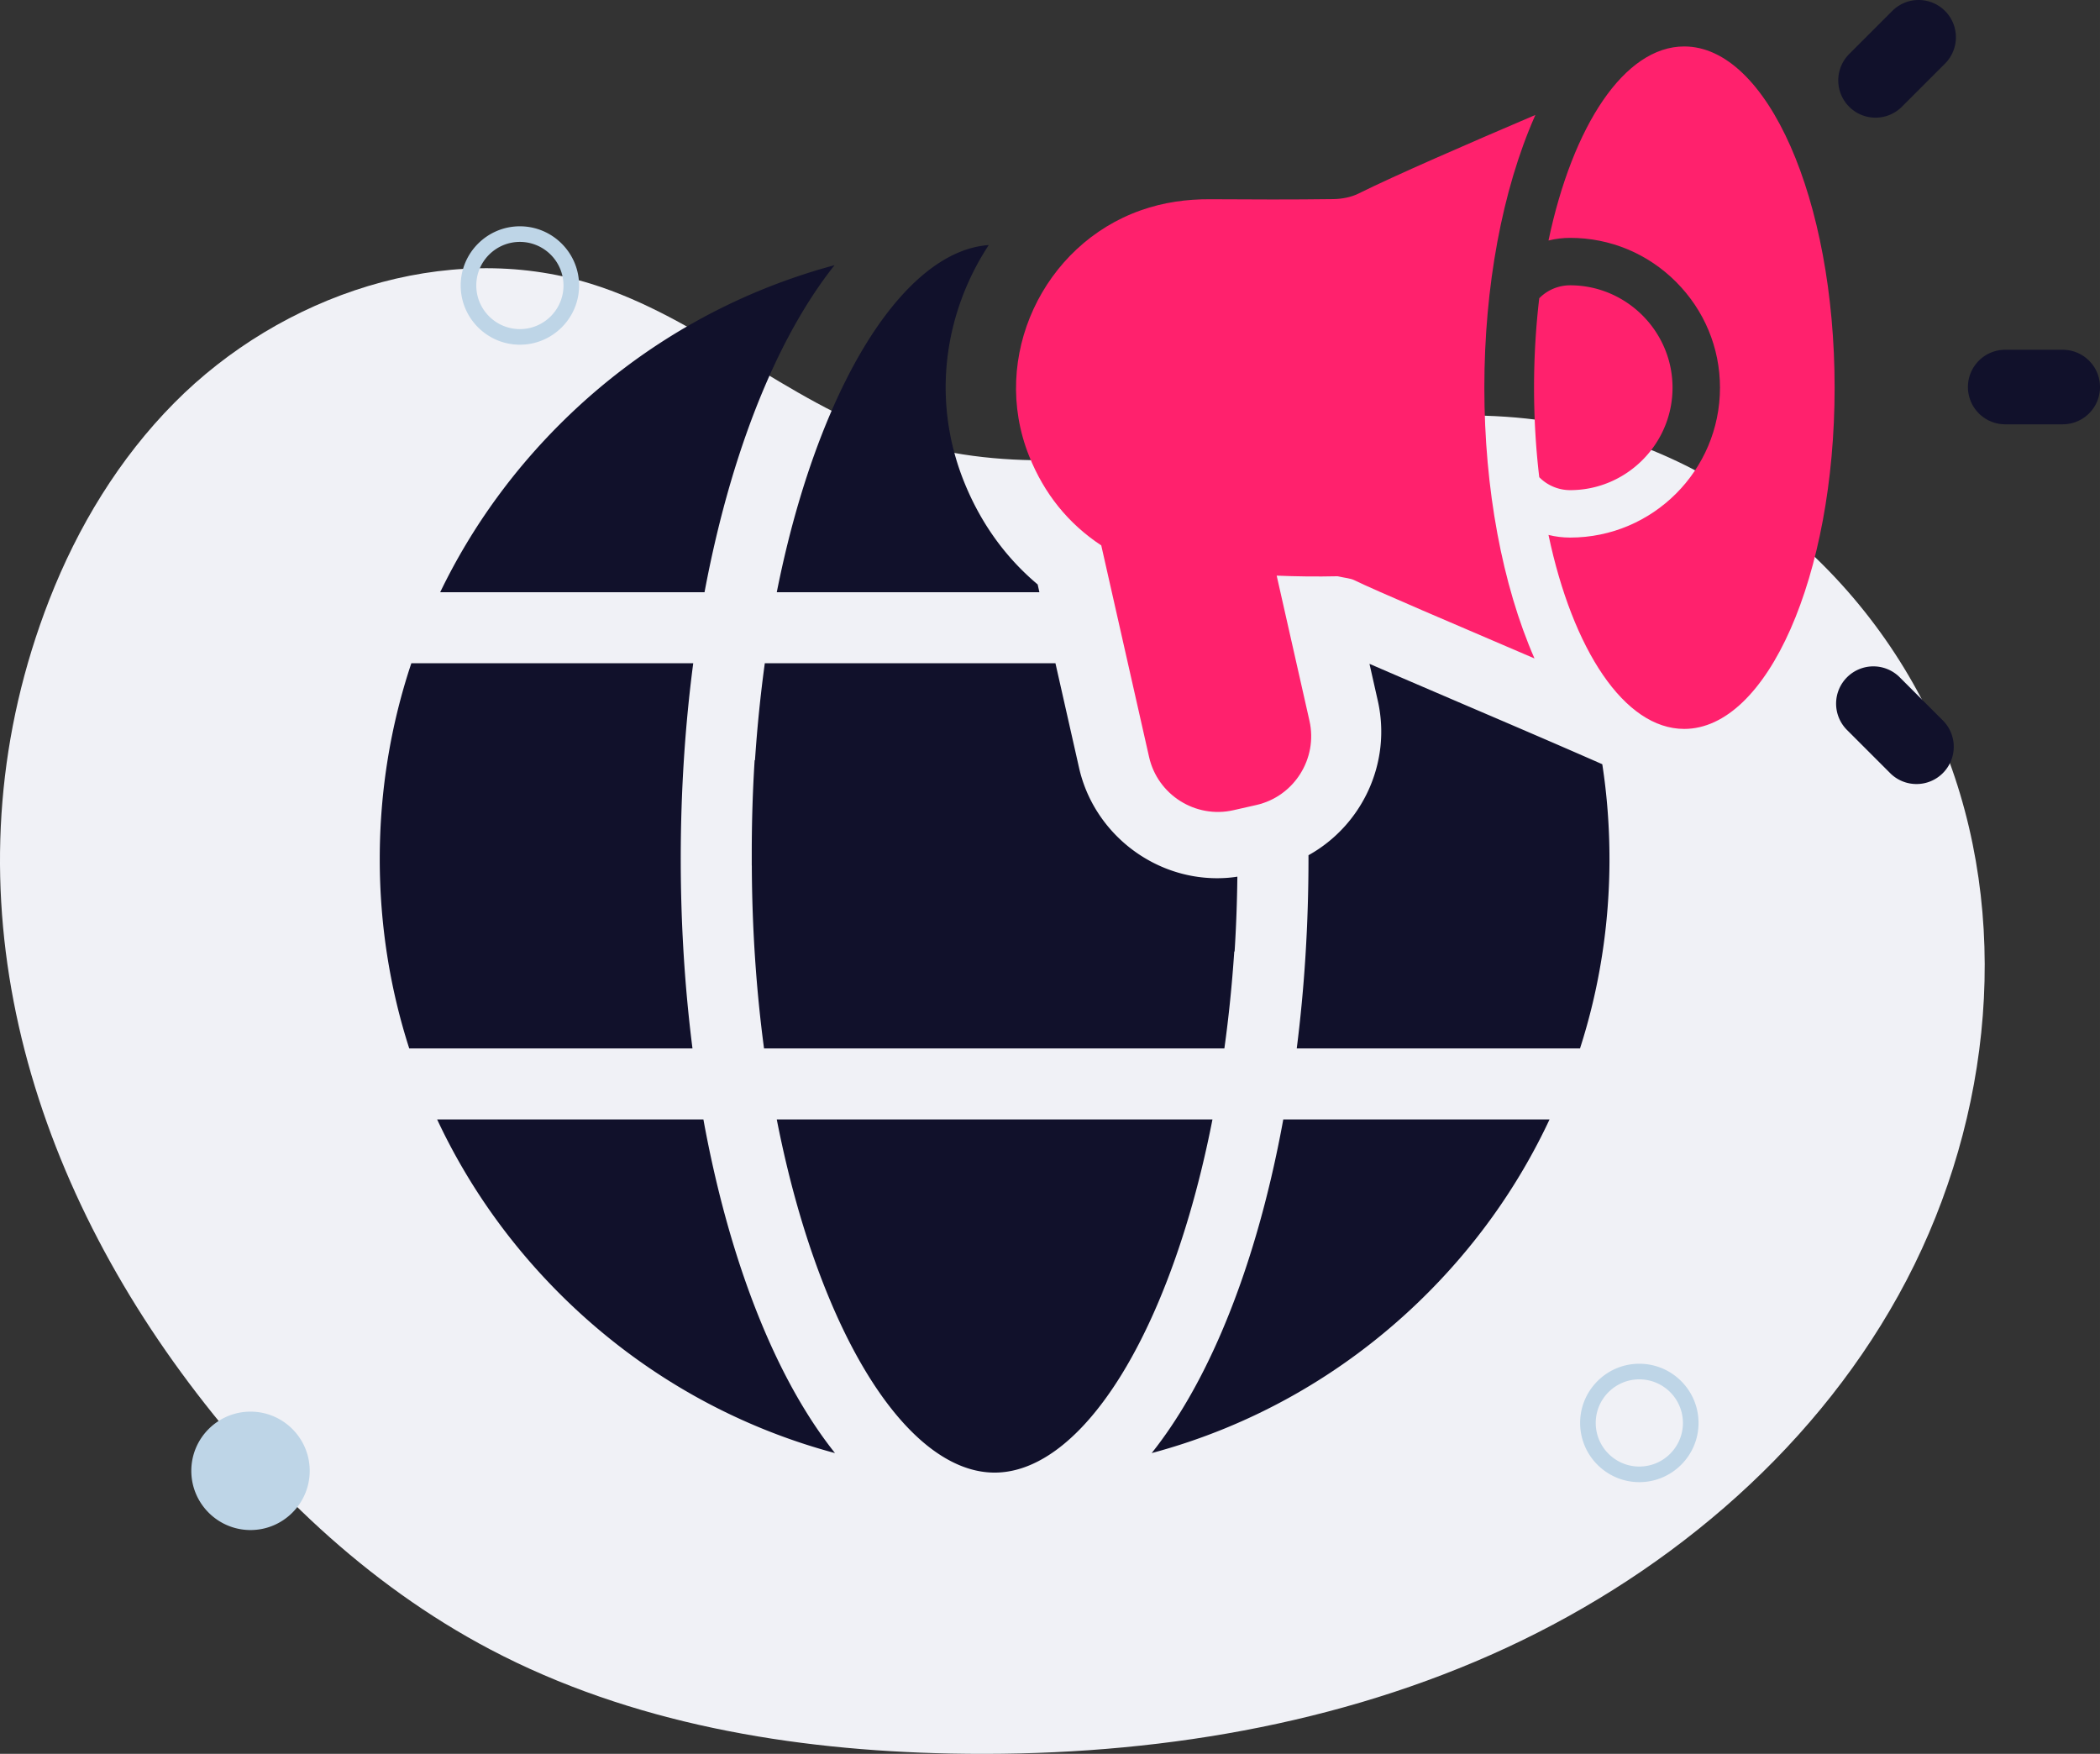 <svg xmlns="http://www.w3.org/2000/svg" width="467.736" height="390.621" viewBox="0 0 350.802 292.966"><rect x="0" y="0" width="350.802" height="292.966" fill="#333333" stroke="none"/><g data-name="Layer"><clipPath id="a"><path transform="matrix(1 0 0 -1 0 292.966)" d="M0 292.966h350.802V0H0z"/></clipPath><g clip-path="url(#a)"><path d="M29.121 67.288c17.85-18.017 45.35-27.382 69.58-19.89 18.15 5.612 32.711 19.622 50.704 25.718 34.685 11.749 72.708-8.185 108.926-2.771 30.471 4.554 56.655 27.916 67.287 56.832 10.632 28.916 6.453 62.265-8.495 89.204-14.947 26.94-39.942 47.599-68.117 60.063-28.175 12.464-59.398 17.085-90.2 16.469-26.52-.531-53.448-5.026-76.916-17.39-20.624-10.862-37.864-27.457-51.63-46.267C2.466 191.28-9.233 144.966 8.243 100.164c4.75-12.175 11.654-23.566 20.878-32.876" fill="#f0f1f6"/><path d="M41.847 255.58c-5.452 0-9.889-4.437-9.889-9.89s4.437-9.888 9.889-9.888c5.453 0 9.89 4.435 9.89 9.888s-4.437 9.89-9.89 9.89M86.847 40.407c-4.016 0-7.283 3.267-7.283 7.284 0 4.016 3.267 7.283 7.283 7.283 4.017 0 7.284-3.267 7.284-7.283a7.291 7.291 0 0 0-7.284-7.284m0 17.172c-5.452 0-9.889-4.436-9.889-9.888 0-5.453 4.437-9.889 9.889-9.889 5.453 0 9.89 4.436 9.89 9.89 0 5.451-4.437 9.887-9.89 9.887M273.847 230.407c-4.016 0-7.283 3.267-7.283 7.284 0 4.016 3.267 7.283 7.283 7.283 4.017 0 7.284-3.267 7.284-7.283a7.291 7.291 0 0 0-7.284-7.284m0 17.172c-5.452 0-9.889-4.436-9.889-9.888 0-5.453 4.437-9.889 9.889-9.889 5.453 0 9.89 4.436 9.89 9.89 0 5.451-4.437 9.887-9.89 9.887" fill="#bed5e7"/><path d="M113.717 143.464c0-11.225.713-22.208 2.087-32.675h-47.09c-3.472 10.386-5.278 21.39-5.278 32.71 0 10.926 1.687 21.562 4.927 31.633h47.314c-1.29-10.164-1.96-20.802-1.96-31.668M268.86 143.498c0 10.93-1.68 21.56-4.92 31.63h-47.32c1.29-10.16 1.96-20.8 1.96-31.66v-.61c8.929-4.96 13.94-15.4 11.57-25.85l-1.38-6.12c3.96 1.72 9.15 3.94 15.529 6.68 8.07 3.45 16.85 7.22 23.36 10.09.8 5.19 1.2 10.48 1.2 15.84M117.503 186.992H73.024c5.288 11.304 12.678 21.66 21.99 30.6 12.65 12.147 27.916 20.701 44.471 25.132-4.293-5.394-8.22-12.158-11.669-20.204-4.456-10.397-7.927-22.444-10.313-35.528M214.369 186.992h44.48c-5.288 11.304-12.68 21.66-21.99 30.6-12.65 12.147-27.916 20.701-44.471 25.132 4.293-5.394 8.22-12.158 11.668-20.204 4.457-10.397 7.928-22.444 10.313-35.528M173.63 98.928h-43.87c2.18-10.98 5.2-21.07 8.96-29.85 7.42-17.31 17.01-27.49 26.45-28.14a44.13 44.13 0 0 0-3.29 5.95c-4.89 10.77-5.2 22.66-.87 33.5 2.75 6.87 6.88 12.66 12.33 17.24zM202.54 186.992h-72.782c2.186 11.157 5.196 21.417 8.96 30.343 7.676 18.207 17.675 28.65 27.43 28.65 9.757 0 19.754-10.443 27.432-28.65 3.763-8.926 6.773-19.186 8.96-30.343M127.817 64.407c3.427-7.997 7.328-14.729 11.59-20.107-16.411 4.406-31.56 12.866-44.136 24.858-9.136 8.715-16.44 18.783-21.74 29.77h44.159c2.378-12.695 5.785-24.392 10.127-34.52M206.7 146.438c-.05 4.22-.2 8.38-.46 12.49-.02.01-.04.01-.06.02-.37 5.52-.92 10.93-1.65 16.18h-76.9c-1.3-9.74-2-20.01-2.04-30.52 0-.03-.01-.05-.01-.08v-2.07c0-5.23.16-10.39.48-15.47.02 0 .04-.01.06-.01.37-5.52.92-10.93 1.64-16.19h48.55l3.95 17.49c2.42 10.67 12.11 18.42 23.06 18.42 1.13 0 2.26-.08 3.38-.26" fill="#11112b"/><path d="M256.38 19.44c-5.422 12.313-8.422 28.408-8.422 45.318 0 16.876 2.988 32.926 8.376 45.23-13.129-5.637-26.7-11.399-30.073-13.062-.69-.34-1.539-.374-2.819-.668-3.485.08-6.904.034-10.174-.102l5.477 24.244c1.427 6.316-2.569 12.643-8.873 14.07l-3.848.871c-6.316 1.426-12.644-2.569-14.07-8.885l-7.99-35.348c-5.49-3.633-9.519-8.59-12.055-14.94-6.598-16.514 2.365-35.303 18.676-41.04 3.792-1.337 7.63-1.869 11.602-1.846 6.86.045 13.717.067 20.565-.023 1.403-.023 2.92-.306 4.165-.917 6.181-3.067 18.348-8.353 29.564-13.14l-.102.237M306.471 64.759c0 31.488-11.25 57-25.127 57-9.994 0-18.63-13.231-22.67-32.405 1.165.295 2.387.442 3.621.442 13.797 0 25.026-11.228 25.026-25.037 0-6.667-2.616-12.937-7.347-17.68-4.74-4.742-11.024-7.345-17.679-7.345-1.234 0-2.456.147-3.622.442 4.04-19.174 12.677-32.417 22.671-32.417 13.877 0 25.127 25.523 25.127 57" fill="#ff216d"/><path d="M279.394 64.759c0 9.417-7.696 17.114-17.103 17.114a7.246 7.246 0 0 1-5.161-2.162c-.565-4.765-.871-9.78-.871-14.952 0-5.172.306-10.175.87-14.94a7.246 7.246 0 0 1 5.162-2.162c4.698 0 8.977 1.924 12.078 5.025 3.1 3.1 5.025 7.369 5.025 12.077" fill="#ff216d"/><path d="M344.577 70.877h-9.723a6.226 6.226 0 0 1 0-12.45h9.724a6.225 6.225 0 1 1 0 12.45M320.147 130.966a6.2 6.2 0 0 1-4.401-1.824l-7.204-7.204a6.223 6.223 0 0 1 0-8.803 6.221 6.221 0 0 1 8.802 0l7.204 7.204a6.223 6.223 0 0 1 0 8.803 6.198 6.198 0 0 1-4.401 1.824M313.303 19.655a6.2 6.2 0 0 1-4.4-1.824 6.223 6.223 0 0 1 0-8.803l7.203-7.205a6.223 6.223 0 0 1 8.802 0 6.224 6.224 0 0 1 0 8.804l-7.204 7.204a6.2 6.2 0 0 1-4.4 1.824" fill="#11112b"/></g></g></svg>